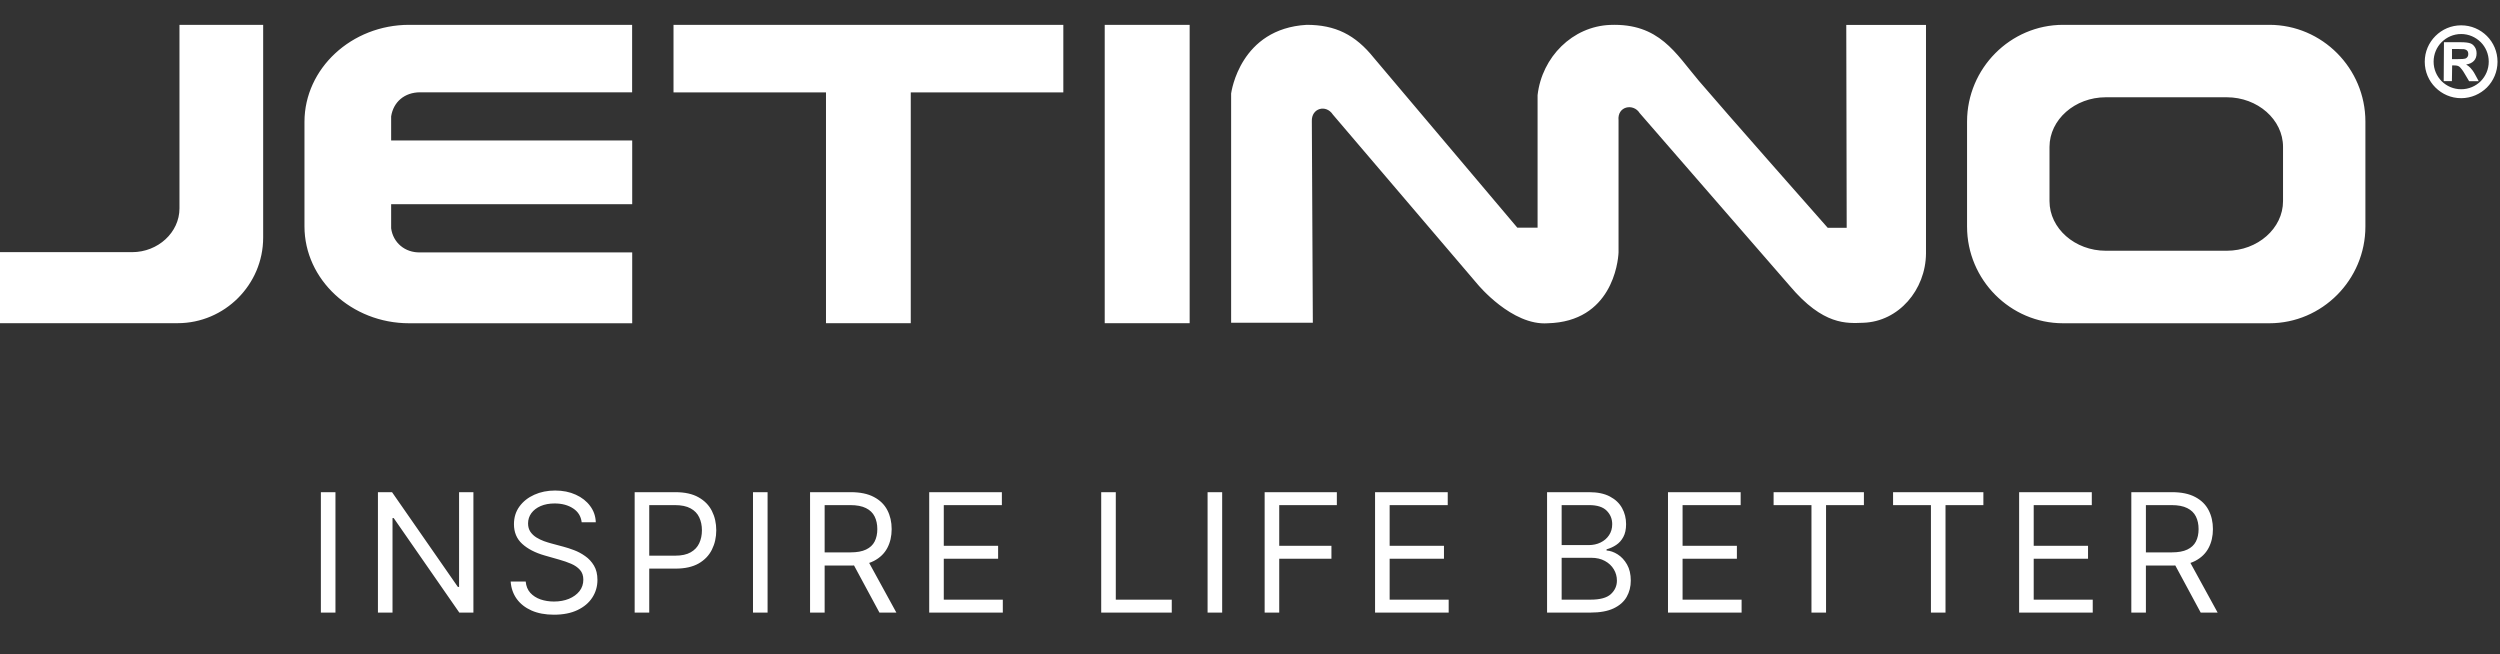 <svg width="302" height="79" viewBox="0 0 302 79" fill="none" xmlns="http://www.w3.org/2000/svg">
<rect x="0" y="0" width="302" height="79" fill="#333333" stroke="none"/>
<g clip-path="url(#clip0_305_26)">
<path fill-rule="evenodd" clip-rule="evenodd" d="M49.42 3H76.36V11.15H50.76C48.86 11.15 47.52 12.32 47.25 14.06V16.97H76.37V24.67H47.25V27.58C47.48 29.3 48.91 30.54 50.76 30.49H76.37V39.05H49.42C42.47 39.05 36.78 33.78 36.78 27.34V14.71C36.79 8.27 42.47 3 49.42 3ZM297.31 3.06C298.52 3.06 299.62 3.55 300.42 4.35C301.21 5.14 301.7 6.24 301.7 7.46C301.7 8.67 301.21 9.77 300.42 10.57C299.62 11.36 298.52 11.86 297.31 11.86C296.09 11.86 295 11.37 294.2 10.57C293.4 9.78 292.91 8.67 292.91 7.46C292.91 6.24 293.4 5.15 294.2 4.35C295 3.55 296.09 3.06 297.31 3.06ZM295.2 9.8L295.23 5.1H297.28C297.79 5.1 298.16 5.15 298.4 5.23C298.64 5.31 298.82 5.47 298.96 5.69C299.11 5.91 299.17 6.17 299.17 6.45C299.17 6.81 299.07 7.11 298.86 7.34C298.64 7.58 298.33 7.73 297.91 7.79C298.12 7.92 298.29 8.05 298.43 8.2C298.57 8.35 298.78 8.6 298.98 8.98L299.43 9.81H298.27L297.71 8.87C297.49 8.48 297.29 8.26 297.2 8.16C297.11 8.06 297.01 7.99 296.91 7.96C296.81 7.92 296.64 7.9 296.41 7.9H296.22L296.19 9.8H295.2ZM296.21 7.14H296.92C297.39 7.14 297.68 7.12 297.8 7.08C297.91 7.04 298.01 6.97 298.07 6.88C298.14 6.78 298.17 6.66 298.17 6.52C298.17 6.36 298.13 6.23 298.04 6.13C297.95 6.03 297.82 5.97 297.67 5.94C297.59 5.93 297.35 5.92 296.95 5.92H296.2V7.14H296.21ZM299.67 5.09C299.06 4.49 298.23 4.11 297.31 4.11C296.38 4.11 295.56 4.49 294.95 5.09C294.35 5.69 293.98 6.53 293.98 7.45C293.98 8.37 294.35 9.2 294.95 9.81C295.56 10.41 296.39 10.78 297.31 10.78C298.23 10.78 299.06 10.41 299.67 9.81C300.27 9.2 300.64 8.37 300.64 7.45C300.64 6.53 300.27 5.69 299.67 5.09ZM249.22 3H274.14C280.52 3 285.74 8.26 285.74 14.68V27.37C285.74 33.79 280.52 39.05 274.14 39.05H249.22C242.85 39.05 237.62 33.8 237.62 27.37V14.68C237.63 8.25 242.85 3 249.22 3ZM254.38 11.75H268.99C272.73 11.75 275.79 14.45 275.79 17.74V24.3C275.79 27.59 272.72 30.29 268.99 30.29H254.38C250.65 30.29 247.58 27.59 247.58 24.3V17.74C247.59 14.45 250.64 11.75 254.38 11.75ZM158.59 38.99H148.72V11.29C148.76 11.07 149.81 3.46 157.85 3C161.3 3 163.72 4.19 165.97 7L183.29 27.5H185.74V11.49C186.27 6.87 189.98 3.18 194.51 3.01C200.45 2.78 202.42 6.46 205.21 9.75C208.15 13.21 220.79 27.52 220.79 27.52H223.08L223.03 3.01H232.66V30.61C232.63 35.02 229.35 38.85 225.09 38.99C223.1 39.06 220.26 39.34 216.21 34.54L198.07 13.66C197.32 12.45 195.34 12.81 195.52 14.55V30.49C195.47 31.75 194.66 38.85 186.98 39.05C182.64 39.37 178.51 34.36 178.51 34.36L161.01 13.84C160.18 12.57 158.4 13.07 158.47 14.65L158.59 38.99ZM143.71 39.04H133.45V3H143.71V39.04ZM81.36 3H128.45V11.16H110.02V39.04H99.78V11.16H81.36V3ZM31.79 3H21.68V25.18C21.68 28.07 19.09 30.46 15.96 30.46H0V39.04H21.46C27.13 39.04 31.79 34.39 31.79 28.71V3Z" fill="white"/>
</g>
<path d="M40.523 59.455V74H38.761V59.455H40.523ZM57.188 59.455V74H55.484L47.558 62.58H47.416V74H45.654V59.455H47.359L55.313 70.903H55.456V59.455H57.188ZM70.267 63.091C70.182 62.371 69.837 61.812 69.231 61.415C68.624 61.017 67.881 60.818 67 60.818C66.356 60.818 65.793 60.922 65.31 61.131C64.832 61.339 64.458 61.626 64.188 61.99C63.923 62.355 63.79 62.769 63.79 63.233C63.79 63.621 63.883 63.955 64.067 64.234C64.257 64.509 64.498 64.739 64.792 64.923C65.085 65.103 65.393 65.252 65.715 65.371C66.037 65.484 66.333 65.577 66.603 65.648L68.08 66.046C68.459 66.145 68.88 66.282 69.344 66.457C69.813 66.633 70.26 66.872 70.686 67.175C71.117 67.473 71.472 67.856 71.752 68.325C72.031 68.794 72.171 69.369 72.171 70.051C72.171 70.837 71.965 71.547 71.553 72.182C71.146 72.816 70.549 73.32 69.763 73.695C68.982 74.069 68.033 74.256 66.915 74.256C65.874 74.256 64.972 74.088 64.209 73.751C63.452 73.415 62.855 72.947 62.419 72.345C61.989 71.744 61.745 71.046 61.688 70.25H63.506C63.553 70.799 63.738 71.254 64.06 71.614C64.387 71.969 64.799 72.234 65.296 72.409C65.798 72.579 66.338 72.665 66.915 72.665C67.588 72.665 68.191 72.556 68.726 72.338C69.261 72.115 69.685 71.808 69.998 71.415C70.31 71.017 70.466 70.553 70.466 70.023C70.466 69.54 70.331 69.147 70.061 68.844C69.792 68.541 69.436 68.294 68.996 68.105C68.556 67.916 68.08 67.75 67.569 67.608L65.779 67.097C64.642 66.77 63.743 66.303 63.08 65.697C62.417 65.091 62.086 64.298 62.086 63.318C62.086 62.504 62.306 61.794 62.746 61.188C63.191 60.577 63.788 60.103 64.536 59.767C65.289 59.426 66.129 59.256 67.057 59.256C67.995 59.256 68.828 59.424 69.557 59.76C70.286 60.091 70.864 60.546 71.29 61.124C71.721 61.701 71.948 62.357 71.972 63.091H70.267ZM76.667 74V59.455H81.582C82.723 59.455 83.656 59.66 84.38 60.072C85.109 60.48 85.649 61.031 85.999 61.727C86.35 62.423 86.525 63.2 86.525 64.057C86.525 64.914 86.35 65.693 85.999 66.394C85.654 67.094 85.118 67.653 84.394 68.07C83.67 68.481 82.742 68.688 81.61 68.688H78.087V67.125H81.553C82.334 67.125 82.962 66.99 83.435 66.72C83.909 66.45 84.252 66.086 84.465 65.626C84.683 65.162 84.792 64.639 84.792 64.057C84.792 63.474 84.683 62.954 84.465 62.494C84.252 62.035 83.906 61.675 83.428 61.415C82.95 61.15 82.316 61.017 81.525 61.017H78.428V74H76.667ZM92.724 59.455V74H90.962V59.455H92.724ZM97.855 74V59.455H102.77C103.906 59.455 104.839 59.649 105.568 60.037C106.297 60.42 106.837 60.948 107.188 61.621C107.538 62.293 107.713 63.058 107.713 63.915C107.713 64.772 107.538 65.532 107.188 66.195C106.837 66.858 106.3 67.378 105.575 67.757C104.851 68.131 103.925 68.318 102.798 68.318H98.821V66.727H102.741C103.518 66.727 104.143 66.614 104.616 66.386C105.095 66.159 105.44 65.837 105.653 65.421C105.871 64.999 105.98 64.497 105.98 63.915C105.98 63.332 105.871 62.823 105.653 62.388C105.436 61.952 105.088 61.616 104.609 61.379C104.131 61.138 103.499 61.017 102.713 61.017H99.617V74H97.855ZM104.702 67.466L108.281 74H106.236L102.713 67.466H104.702ZM112.248 74V59.455H121.026V61.017H114.009V65.932H120.572V67.494H114.009V72.438H121.14V74H112.248ZM133.026 74V59.455H134.788V72.438H141.549V74H133.026ZM147.638 59.455V74H145.876V59.455H147.638ZM152.769 74V59.455H161.491V61.017H154.531V65.932H160.837V67.494H154.531V74H152.769ZM166.107 74V59.455H174.886V61.017H167.869V65.932H174.431V67.494H167.869V72.438H175V74H166.107ZM186.886 74V59.455H191.971C192.984 59.455 193.82 59.63 194.478 59.98C195.136 60.326 195.626 60.792 195.948 61.379C196.27 61.962 196.431 62.608 196.431 63.318C196.431 63.943 196.32 64.459 196.097 64.867C195.879 65.274 195.591 65.596 195.231 65.832C194.876 66.069 194.49 66.244 194.073 66.358V66.5C194.518 66.528 194.966 66.685 195.415 66.969C195.865 67.253 196.242 67.66 196.545 68.19C196.848 68.721 196.999 69.369 196.999 70.136C196.999 70.865 196.834 71.521 196.502 72.104C196.171 72.686 195.647 73.148 194.932 73.489C194.217 73.829 193.287 74 192.141 74H186.886ZM188.647 72.438H192.141C193.292 72.438 194.109 72.215 194.592 71.77C195.079 71.32 195.323 70.776 195.323 70.136C195.323 69.644 195.198 69.189 194.947 68.773C194.696 68.351 194.338 68.015 193.874 67.764C193.41 67.508 192.861 67.381 192.226 67.381H188.647V72.438ZM188.647 65.847H191.914C192.444 65.847 192.923 65.742 193.349 65.534C193.78 65.326 194.12 65.032 194.371 64.653C194.627 64.275 194.755 63.83 194.755 63.318C194.755 62.679 194.532 62.137 194.087 61.692C193.642 61.242 192.937 61.017 191.971 61.017H188.647V65.847ZM201.493 74V59.455H210.272V61.017H203.255V65.932H209.817V67.494H203.255V72.438H210.385V74H201.493ZM214.251 61.017V59.455H225.16V61.017H220.586V74H218.825V61.017H214.251ZM228.683 61.017V59.455H239.592V61.017H235.018V74H233.257V61.017H228.683ZM243.911 74V59.455H252.689V61.017H245.672V65.932H252.234V67.494H245.672V72.438H252.803V74H243.911ZM257.464 74V59.455H262.378C263.515 59.455 264.448 59.649 265.177 60.037C265.906 60.42 266.446 60.948 266.796 61.621C267.146 62.293 267.322 63.058 267.322 63.915C267.322 64.772 267.146 65.532 266.796 66.195C266.446 66.858 265.908 67.378 265.184 67.757C264.459 68.131 263.534 68.318 262.407 68.318H258.43V66.727H262.35C263.127 66.727 263.752 66.614 264.225 66.386C264.703 66.159 265.049 65.837 265.262 65.421C265.48 64.999 265.589 64.497 265.589 63.915C265.589 63.332 265.48 62.823 265.262 62.388C265.044 61.952 264.696 61.616 264.218 61.379C263.74 61.138 263.108 61.017 262.322 61.017H259.225V74H257.464ZM264.31 67.466L267.89 74H265.844L262.322 67.466H264.31Z" fill="white"/>
<defs>
<clipPath id="clip0_305_26">
<rect width="301.7" height="36.04" fill="white" transform="translate(0 3)"/>
</clipPath>
</defs>
</svg>

